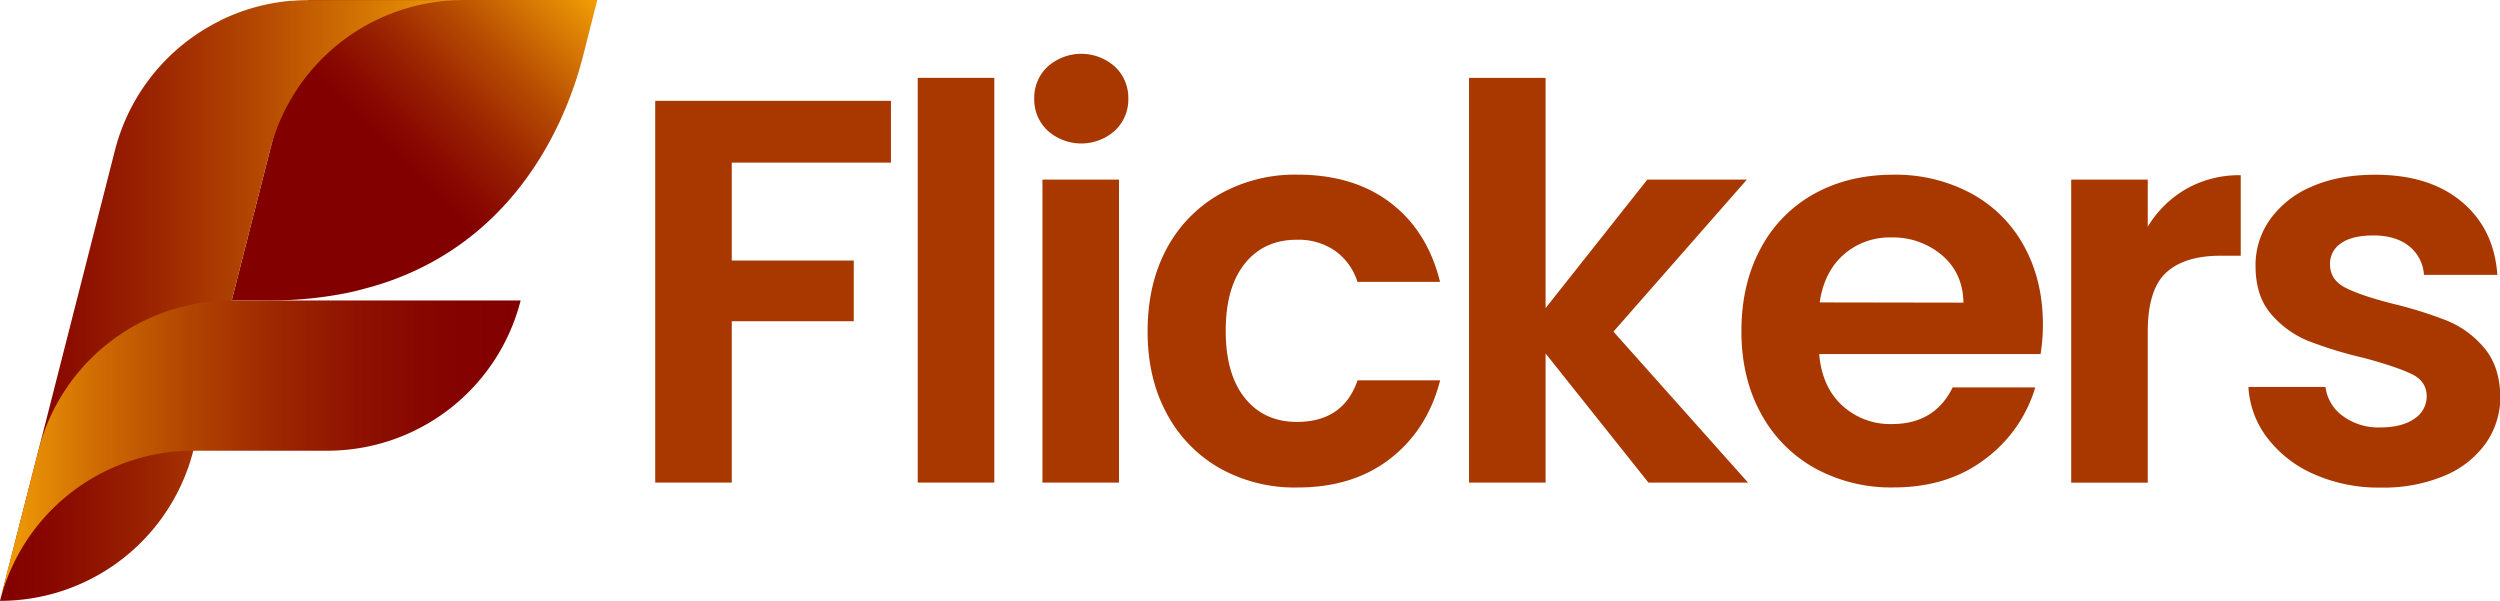 <svg xmlns="http://www.w3.org/2000/svg" xmlns:xlink="http://www.w3.org/1999/xlink" viewBox="0 0 838.27 201.5"><defs><linearGradient id="linear-gradient" x1="73.83" y1="96.9" x2="185.5" y2="-14.78" gradientUnits="userSpaceOnUse"><stop offset="0.46" stop-color="#820000"/><stop offset="0.52" stop-color="#890900"/><stop offset="0.63" stop-color="#9a2301"/><stop offset="0.77" stop-color="#b74c02"/><stop offset="0.93" stop-color="#df8504"/><stop offset="1" stop-color="#f29f05"/></linearGradient><linearGradient id="linear-gradient-2" y1="100.75" x2="155.38" y2="100.75" gradientUnits="userSpaceOnUse"><stop offset="0" stop-color="#820000"/><stop offset="0.12" stop-color="#890900"/><stop offset="0.32" stop-color="#9a2301"/><stop offset="0.58" stop-color="#b74c02"/><stop offset="0.87" stop-color="#df8504"/><stop offset="1" stop-color="#f29f05"/></linearGradient><linearGradient id="linear-gradient-3" y1="151.13" x2="174.58" y2="151.13" gradientUnits="userSpaceOnUse"><stop offset="0" stop-color="#f29f05"/><stop offset="0.02" stop-color="#ee9a05"/><stop offset="0.19" stop-color="#ce6b03"/><stop offset="0.36" stop-color="#b24502"/><stop offset="0.53" stop-color="#9d2701"/><stop offset="0.69" stop-color="#8e1101"/><stop offset="0.85" stop-color="#850400"/><stop offset="1" stop-color="#820000"/></linearGradient></defs><g id="Layer_2" data-name="Layer 2"><g id="Layer_1-2" data-name="Layer 1"><path d="M190.66,33.76q.33-.84.63-1.65c.06-.15.12-.31.17-.46.26-.68.5-1.36.74-2l.12-.34c.2-.56.39-1.13.57-1.68.07-.19.13-.37.19-.55.18-.57.36-1.12.53-1.68,0-.1.07-.2.1-.3.2-.65.4-1.3.58-1.93.05-.16.09-.32.14-.47q.21-.75.42-1.47c0-.18.09-.36.14-.53.17-.62.33-1.23.49-1.84L200.28,0H103.39L85.45,70.31h0l-7.76,30.44H90.07a3,3,0,0,0,.49,0,136.66,136.66,0,0,0,15.37-.88q3-.35,5.91-.83c2.89-.47,5.69-1,8.4-1.71s5.33-1.4,7.86-2.23a99.5,99.5,0,0,0,9.67-3.71c27.68-12.31,43.35-34.76,51.83-55h0q.43-1,.84-2.07C190.52,34.12,190.59,33.94,190.66,33.76Z" fill="url(#linear-gradient)"/><path d="M147.7.45h.09c.79-.09,1.59-.17,2.39-.23l.65,0c.63-.05,1.26-.09,1.89-.11.88,0,1.77-.06,2.66-.06h-52c-1.86,0-3.69.08-5.52.23l-.43,0a66.55,66.55,0,0,0-23.59,6.6L73.68,7A66.91,66.91,0,0,0,38.55,50.37L11,158.47h0l-11,43a66.9,66.9,0,0,0,62.81-43.88h0c.29-.78.56-1.56.81-2.35.11-.32.21-.64.31-1s.19-.62.28-.93q.33-1.12.63-2.25L90.54,50.38A66.92,66.92,0,0,1,145.22.79h0C146,.66,146.87.55,147.7.45Z" fill="url(#linear-gradient-2)"/><path d="M77.69,100.75a66.91,66.91,0,0,0-64.84,50.38L3,189.62H3L0,201.5a66.9,66.9,0,0,1,64.84-50.37h44.9a66.91,66.91,0,0,0,64.84-50.38H77.69Z" fill="url(#linear-gradient-3)"/><path d="M298.74,33.81V54.53H245.37V87.36h40.9v20.35h-40.9v54.1H219.7v-128Z" fill="#a83800"/><path d="M333.4,26.1V161.81H307.72V26.1Z" fill="#a83800"/><path d="M351.28,43.8a14.24,14.24,0,0,1-4.49-10.73,14.23,14.23,0,0,1,4.49-10.72,16.92,16.92,0,0,1,22.56,0,14.27,14.27,0,0,1,4.49,10.72,14.27,14.27,0,0,1-4.49,10.73,16.92,16.92,0,0,1-22.56,0Zm23.93,16.42V161.81H349.54V60.22Z" fill="#a83800"/><path d="M391.17,83.41A45.81,45.81,0,0,1,409,65.08,51.48,51.48,0,0,1,435,58.56q18.88,0,31.26,9.45t16.6,26.5H455.17a20.26,20.26,0,0,0-7.43-10.36,21.52,21.52,0,0,0-12.93-3.76q-11,0-17.42,8T411,111q0,14.49,6.42,22.47t17.42,8q15.58,0,20.36-13.94h27.69q-4.22,16.5-16.69,26.22T435,163.46A51.38,51.38,0,0,1,409,157a45.71,45.71,0,0,1-17.78-18.34q-6.44-11.82-6.42-27.6T391.17,83.41Z" fill="#a83800"/><path d="M552.73,161.81l-34.48-43.28v43.28H492.58V26.1h25.67v77.21l34.11-43.09h33.38L541,111.2l45.12,50.61Z" fill="#a83800"/><path d="M684.22,118.72H610q.91,11,7.7,17.24a23.78,23.78,0,0,0,16.69,6.23q14.31,0,20.36-12.29h27.69A46.32,46.32,0,0,1,665.52,154q-12.48,9.45-30.63,9.44A52.93,52.93,0,0,1,608.57,157a45.75,45.75,0,0,1-18.15-18.43q-6.51-11.91-6.51-27.51,0-15.76,6.42-27.69A44.79,44.79,0,0,1,608.3,65q11.55-6.41,26.59-6.42a53.49,53.49,0,0,1,26,6.24,43.94,43.94,0,0,1,17.79,17.7Q685,94,685,108.81A60.63,60.63,0,0,1,684.22,118.72Zm-25.86-17.24q-.18-9.9-7.15-15.86a25.31,25.31,0,0,0-17.05-6,23.32,23.32,0,0,0-16,5.78q-6.51,5.77-8,16Z" fill="#a83800"/><path d="M733.09,63.33a36,36,0,0,1,18.25-4.58v27h-6.78q-12.1,0-18.25,5.68t-6.15,19.81v50.61H694.49V60.22h25.67V76A36.28,36.28,0,0,1,733.09,63.33Z" fill="#a83800"/><path d="M775.91,159a39.53,39.53,0,0,1-15.68-12.19,30.87,30.87,0,0,1-6.32-17.06h25.85a14.11,14.11,0,0,0,5.78,9.72,20.07,20.07,0,0,0,12.56,3.85q7.33,0,11.47-2.93a8.88,8.88,0,0,0,4.12-7.52q0-5-5-7.43t-16-5.41A136.34,136.34,0,0,1,774,114.32a32.37,32.37,0,0,1-12.47-9q-5.24-6-5.23-16.32a26.37,26.37,0,0,1,4.86-15.41,32.69,32.69,0,0,1,13.94-11q9.07-4,21.36-4,18.16,0,29,9.08t11.92,24.49H812.77a13.25,13.25,0,0,0-5-9.63q-4.5-3.59-12-3.58-7,0-10.73,2.57a8.18,8.18,0,0,0-3.76,7.15q0,5.14,5.14,7.79t16,5.41a137.13,137.13,0,0,1,18.16,5.69,32.18,32.18,0,0,1,12.38,9.08q5.22,6.15,5.41,16.23a26.9,26.9,0,0,1-4.87,15.77,32,32,0,0,1-13.93,10.91,52.77,52.77,0,0,1-21.18,3.94A53.5,53.5,0,0,1,775.91,159Z" fill="#a83800"/></g></g></svg>